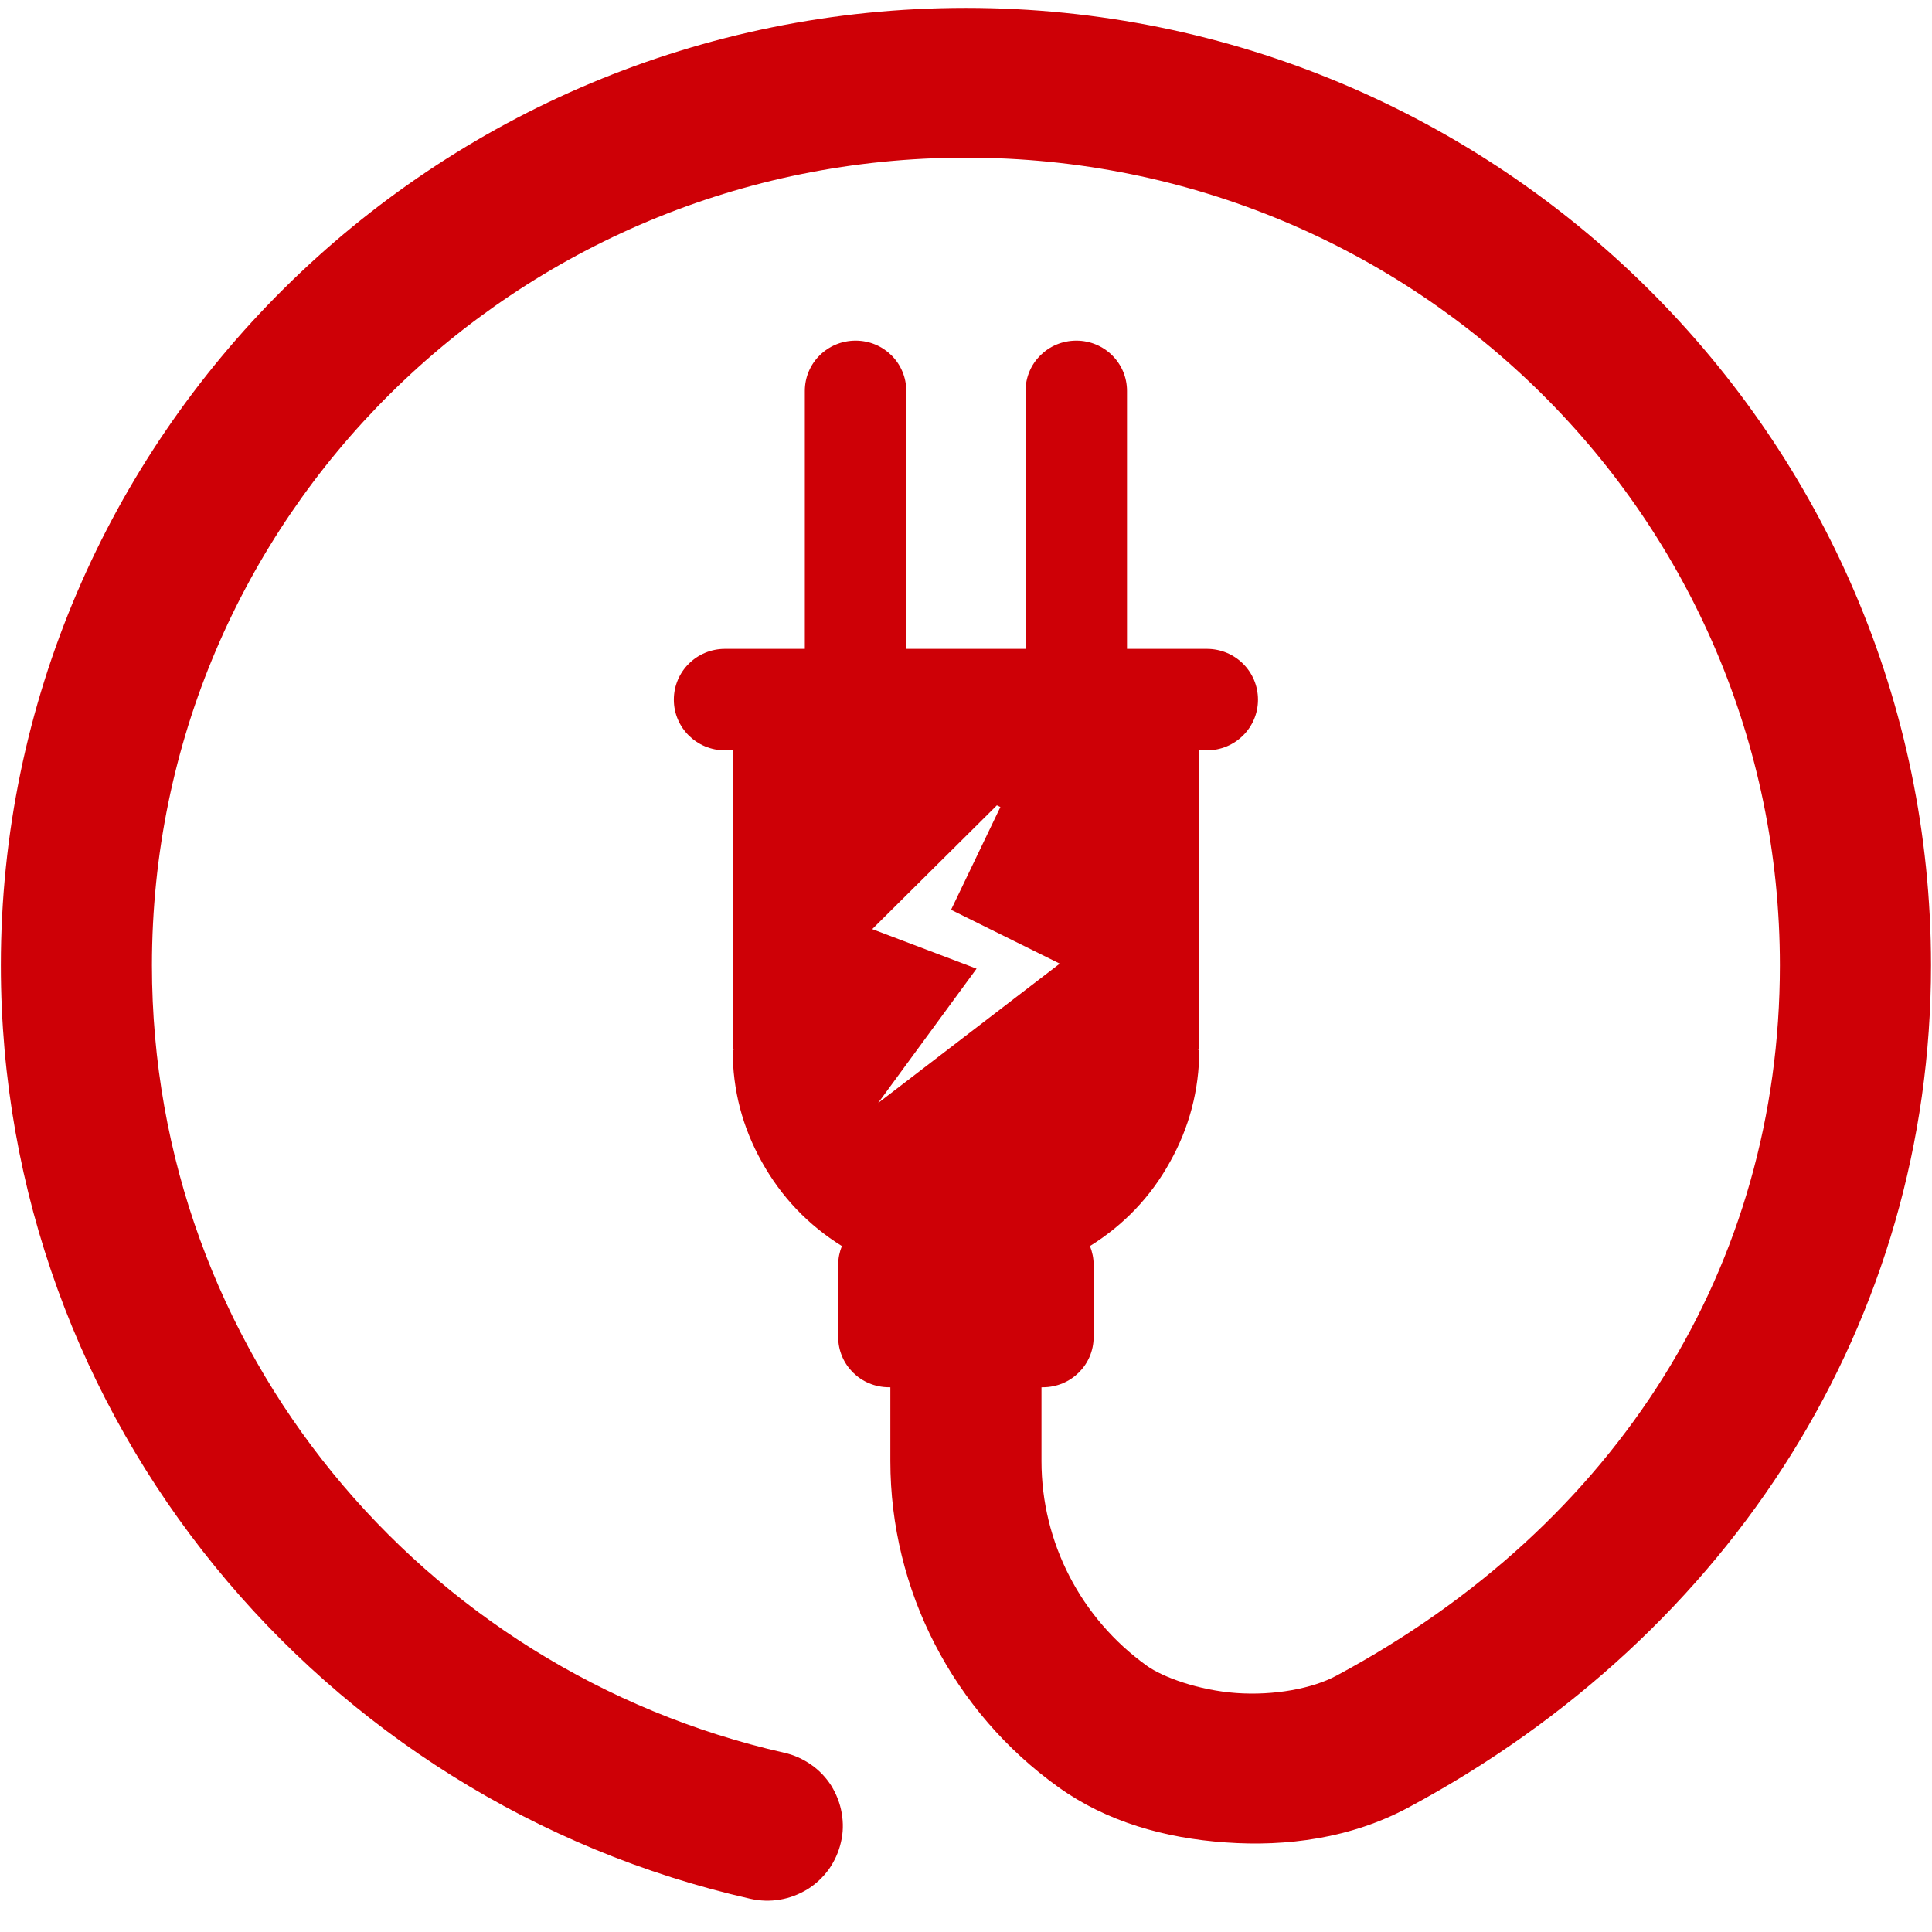 <?xml version="1.0" encoding="UTF-8"?> <svg xmlns="http://www.w3.org/2000/svg" xmlns:xlink="http://www.w3.org/1999/xlink" width="60" zoomAndPan="magnify" viewBox="0 0 45 45" height="60" preserveAspectRatio="xMidYMid meet" version="1.0"><defs><clipPath id="e2509f9010"><path d="M 0 0.195 L 45 0.195 L 45 44.445 L 0 44.445 Z M 0 0.195 " clip-rule="nonzero"></path></clipPath></defs><g clip-path="url(#e2509f9010)"><path fill="#ce0006" d="M 22.5 0.184 C 10.105 0.184 0.02 10.188 0.02 22.484 C 0.02 33.07 7.477 41.961 17.48 44.227 C 17.707 44.277 17.938 44.285 18.168 44.246 C 18.398 44.207 18.609 44.125 18.809 44.004 C 19.008 43.879 19.172 43.723 19.309 43.535 C 19.441 43.344 19.535 43.137 19.586 42.914 C 19.641 42.688 19.645 42.461 19.605 42.23 C 19.566 42.004 19.484 41.793 19.363 41.594 C 19.238 41.398 19.082 41.234 18.891 41.102 C 18.699 40.969 18.492 40.875 18.262 40.824 C 9.836 38.914 3.539 31.445 3.539 22.484 C 3.539 12.074 12.008 3.672 22.5 3.672 C 32.988 3.672 41.457 12.074 41.457 22.484 C 41.457 29.48 37.688 35.508 31.133 39.027 C 30.57 39.332 29.672 39.496 28.797 39.434 C 27.922 39.371 27.086 39.066 26.715 38.801 C 25.172 37.695 24.258 35.922 24.258 34.031 L 24.258 32.312 L 24.289 32.312 C 24.945 32.312 25.473 31.789 25.473 31.141 L 25.473 29.461 C 25.473 29.305 25.441 29.156 25.387 29.023 C 26.176 28.531 26.801 27.879 27.25 27.066 C 27.703 26.258 27.93 25.391 27.934 24.461 L 27.891 24.461 C 27.914 24.461 27.934 24.445 27.934 24.422 L 27.934 17.477 L 28.109 17.477 C 28.77 17.477 29.301 16.949 29.301 16.297 C 29.301 15.641 28.77 15.113 28.109 15.113 L 26.25 15.113 L 26.25 9.105 C 26.25 8.457 25.723 7.934 25.07 7.934 C 24.414 7.934 23.887 8.457 23.887 9.105 L 23.887 15.113 L 21.109 15.113 L 21.109 9.105 C 21.109 8.457 20.582 7.934 19.93 7.934 C 19.273 7.934 18.746 8.457 18.746 9.105 L 18.746 15.113 L 16.887 15.113 C 16.227 15.113 15.695 15.641 15.695 16.297 C 15.695 16.949 16.227 17.477 16.887 17.477 L 17.066 17.477 L 17.066 24.422 C 17.066 24.445 17.082 24.461 17.105 24.461 L 17.066 24.461 C 17.066 25.391 17.293 26.258 17.746 27.066 C 18.199 27.879 18.82 28.531 19.609 29.023 C 19.555 29.156 19.523 29.305 19.523 29.461 L 19.523 31.141 C 19.523 31.789 20.051 32.312 20.707 32.312 L 20.738 32.312 L 20.738 34.031 C 20.738 37.039 22.199 39.871 24.656 41.629 C 25.773 42.43 27.129 42.816 28.547 42.914 C 29.965 43.016 31.465 42.82 32.809 42.098 C 40.367 38.039 44.977 30.746 44.977 22.484 C 44.977 10.188 34.891 0.184 22.5 0.184 Z M 23.219 18.758 L 23.301 18.797 L 22.152 21.191 L 24.684 22.445 L 20.453 25.691 L 22.746 22.562 L 20.316 21.641 Z M 23.219 18.758 " fill-opacity="1" fill-rule="nonzero"></path></g></svg> 